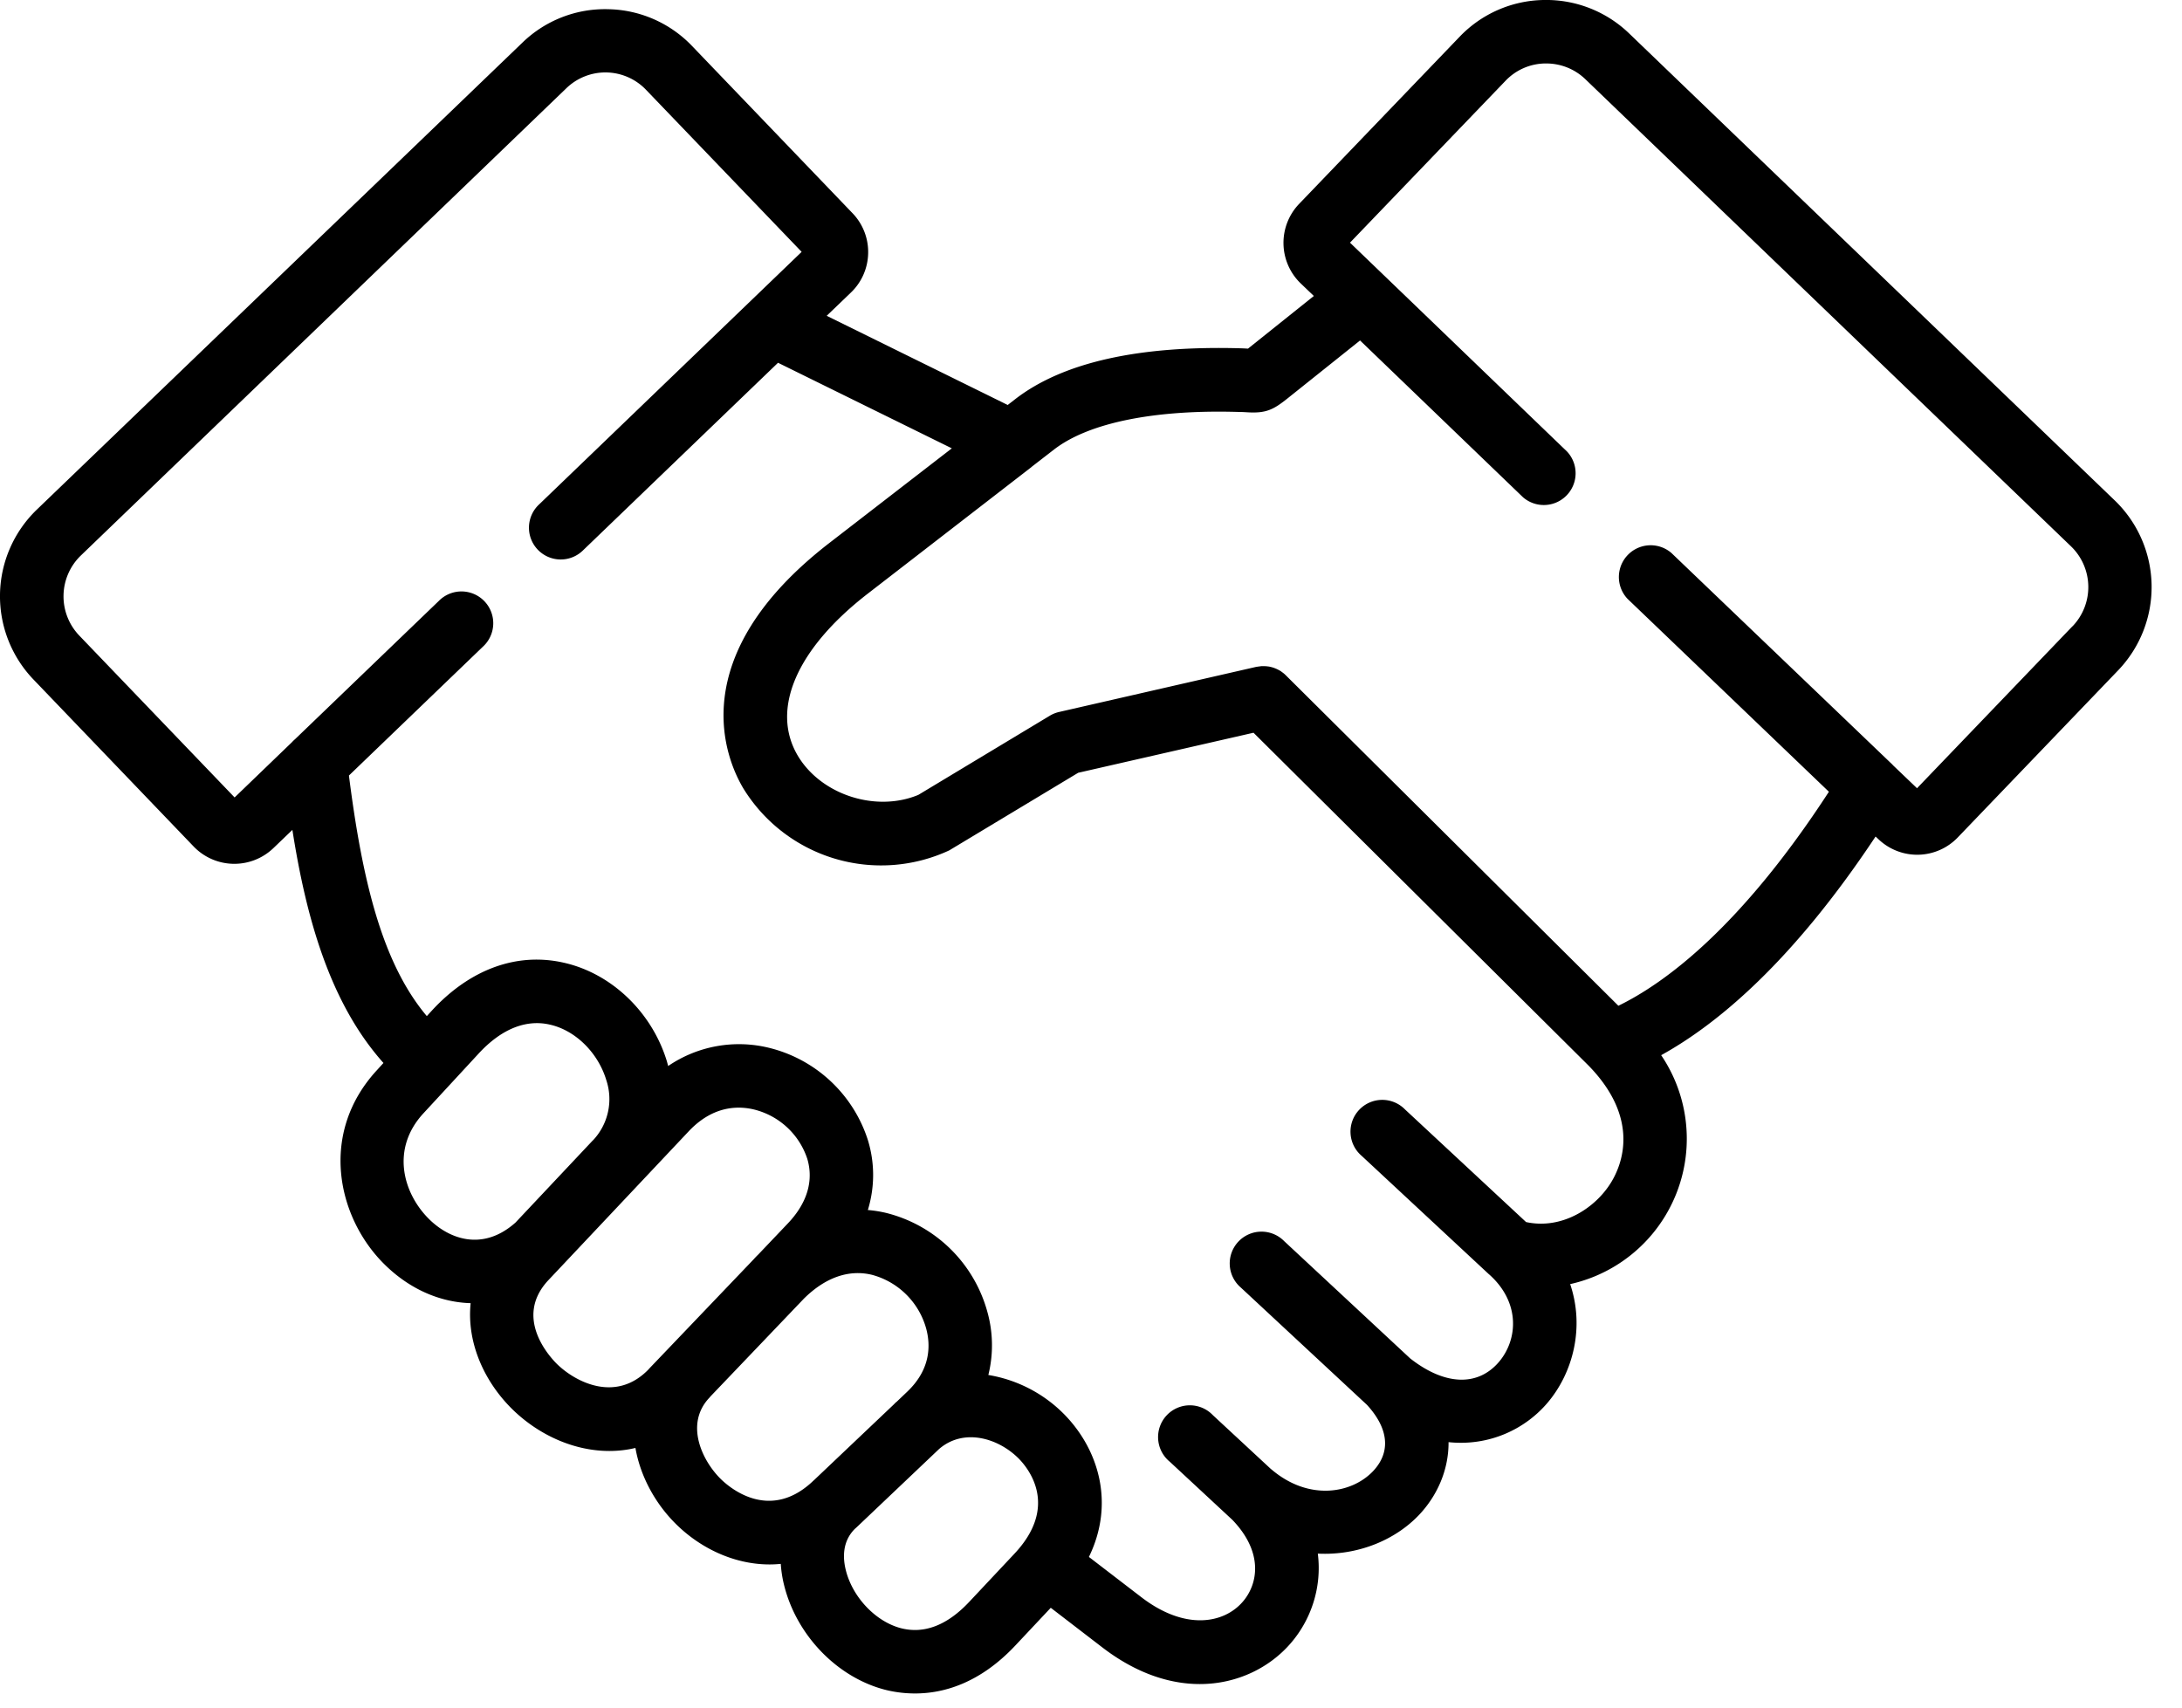 <svg xmlns="http://www.w3.org/2000/svg" width="23" height="18"><path d="M22.292 5.276 17.172.352A1.26 1.26 0 0 0 16.27 0a1.254 1.254 0 0 0-.885.388L13.693 2.15a.594.594 0 0 0 .018.838l.138.132-.694.555a2.94 2.94 0 0 0-.06-.003c-1.084-.033-1.89.146-2.393.535l-.08.062-1.908-.94.253-.243a.588.588 0 0 0 .184-.416.589.589 0 0 0-.166-.424L7.295.485A1.254 1.254 0 0 0 6.41.097a1.25 1.25 0 0 0-.903.352L.387 5.373a1.268 1.268 0 0 0-.035 1.789l1.69 1.762a.595.595 0 0 0 .839.017l.201-.193c.142.903.386 1.814.96 2.457l-.07.077c-.608.66-.42 1.539.067 2.032.268.271.593.413.922.423-.044.421.149.842.458 1.136.271.257.634.422 1.004.422.091 0 .184-.01.275-.032.052.299.208.583.42.795.254.255.612.433.994.433.039 0 .078-.002.118-.006.005.074.016.148.035.224.13.526.556.97 1.061 1.102.085.022.194.04.32.04.293 0 .678-.102 1.058-.507l.372-.396.544.418c.357.274.71.386 1.027.386.398 0 .74-.177.958-.43.208-.24.332-.58.286-.945.418.021.813-.14 1.068-.409.188-.199.312-.47.31-.766.433.045.811-.14 1.045-.417.27-.32.39-.796.237-1.249a1.57 1.57 0 0 0 .959-2.413c.601-.332 1.39-.994 2.26-2.305l.03.028a.592.592 0 0 0 .837-.019l1.691-1.762a1.268 1.268 0 0 0-.036-1.789ZM4.515 12.843c-.267-.27-.397-.733-.052-1.107l.582-.63c.238-.258.498-.364.752-.305.268.06.506.295.593.582a.633.633 0 0 1-.14.638h-.001l-.815.866c-.343.306-.7.178-.919-.044Zm2.326 1.587c-.343.36-.766.142-.961-.043-.051-.048-.485-.482-.099-.893l1.477-1.567c.183-.195.372-.251.529-.251a.69.69 0 0 1 .159.019.79.79 0 0 1 .564.522c.068.232-.003.468-.208.682l-.311.327c-.016.015-.032.032-.047.049L6.84 14.43Zm1.74 1.172-.008.007-.017.016c-.46.421-.883.042-.964-.04-.19-.19-.378-.576-.112-.854l.008-.01.902-.944.015-.016.01-.01.058-.061c.224-.222.47-.31.714-.253a.81.81 0 0 1 .576.569c.046.172.05.427-.201.665l-.11.105-.009.007a.331.331 0 0 0-.02.02l-.842.799Zm2.112.776-.477.508c-.233.248-.476.34-.72.277-.267-.07-.511-.328-.581-.614-.031-.125-.038-.3.096-.433l.019-.017.868-.824c.261-.226.628-.116.844.104.106.11.417.503-.049.999Zm6.288-3.912c-.17.276-.524.497-.895.416l-1.277-1.188a.335.335 0 1 0-.456.49l1.338 1.245.004.004.002.001c.33.294.303.685.105.92-.224.265-.574.251-.938-.035l-1.328-1.236a.335.335 0 1 0-.456.49l1.329 1.236c.23.251.253.499.064.699-.225.237-.674.314-1.063-.012l-.015-.012-.61-.566a.335.335 0 1 0-.455.49l.66.613c.332.345.27.679.109.864-.2.231-.609.305-1.07-.05l-.551-.423c.276-.566.101-1.133-.257-1.5a1.455 1.455 0 0 0-.803-.418 1.304 1.304 0 0 0-.01-.664 1.477 1.477 0 0 0-1.07-1.045 1.302 1.302 0 0 0-.19-.03c.072-.237.075-.486.003-.728a1.459 1.459 0 0 0-1.05-.983 1.326 1.326 0 0 0-1.058.193l-.013-.048c-.157-.518-.582-.926-1.083-1.04-.495-.114-.99.065-1.394.503l-.054.059c-.472-.561-.68-1.43-.821-2.536L5.09 6.817a.335.335 0 1 0-.465-.482L3.11 7.792a.338.338 0 0 0-.033.032l-.604.582L.835 6.699a.598.598 0 0 1 .017-.843L5.97.93a.592.592 0 0 1 .84.017L8.45 2.655l-2.765 2.66a.335.335 0 1 0 .464.483l2.052-1.974 1.832.902-1.294 1C7.187 6.928 7.655 8.008 7.835 8.31a1.705 1.705 0 0 0 2.171.654l1.359-.818 1.848-.422 3.533 3.51c.549.564.348 1.049.235 1.232Zm4.864-5.864-1.638 1.707-.251-.24a.333.333 0 0 0-.03-.03l-2.308-2.21a.335.335 0 0 0-.463.483l2.123 2.034c-.933 1.435-1.732 2.019-2.219 2.256l-3.505-3.483-.003-.003a.315.315 0 0 0-.015-.014l-.01-.008-.015-.011-.012-.009-.014-.008-.015-.008-.015-.007-.014-.006-.019-.007-.01-.003a.326.326 0 0 0-.024-.006l-.008-.002a.322.322 0 0 0-.025-.003l-.007-.001-.023-.001H13.296l-.014.002-.015.002a.296.296 0 0 0-.02.003h-.003l-2.08.476a.335.335 0 0 0-.099.04l-1.385.834c-.447.186-1.024 0-1.27-.412-.29-.488-.015-1.128.738-1.71l1.72-1.33.009-.008.234-.181c.367-.283 1.064-.424 1.963-.395.03 0 .053.002.072.003.196.012.274-.025.424-.145l.766-.612 1.718 1.653a.335.335 0 0 0 .464-.482L14.23 2.558 15.87.851a.588.588 0 0 1 .415-.182h.013c.155 0 .301.059.412.165l5.12 4.925a.597.597 0 0 1 .016.843Z"/></svg>
